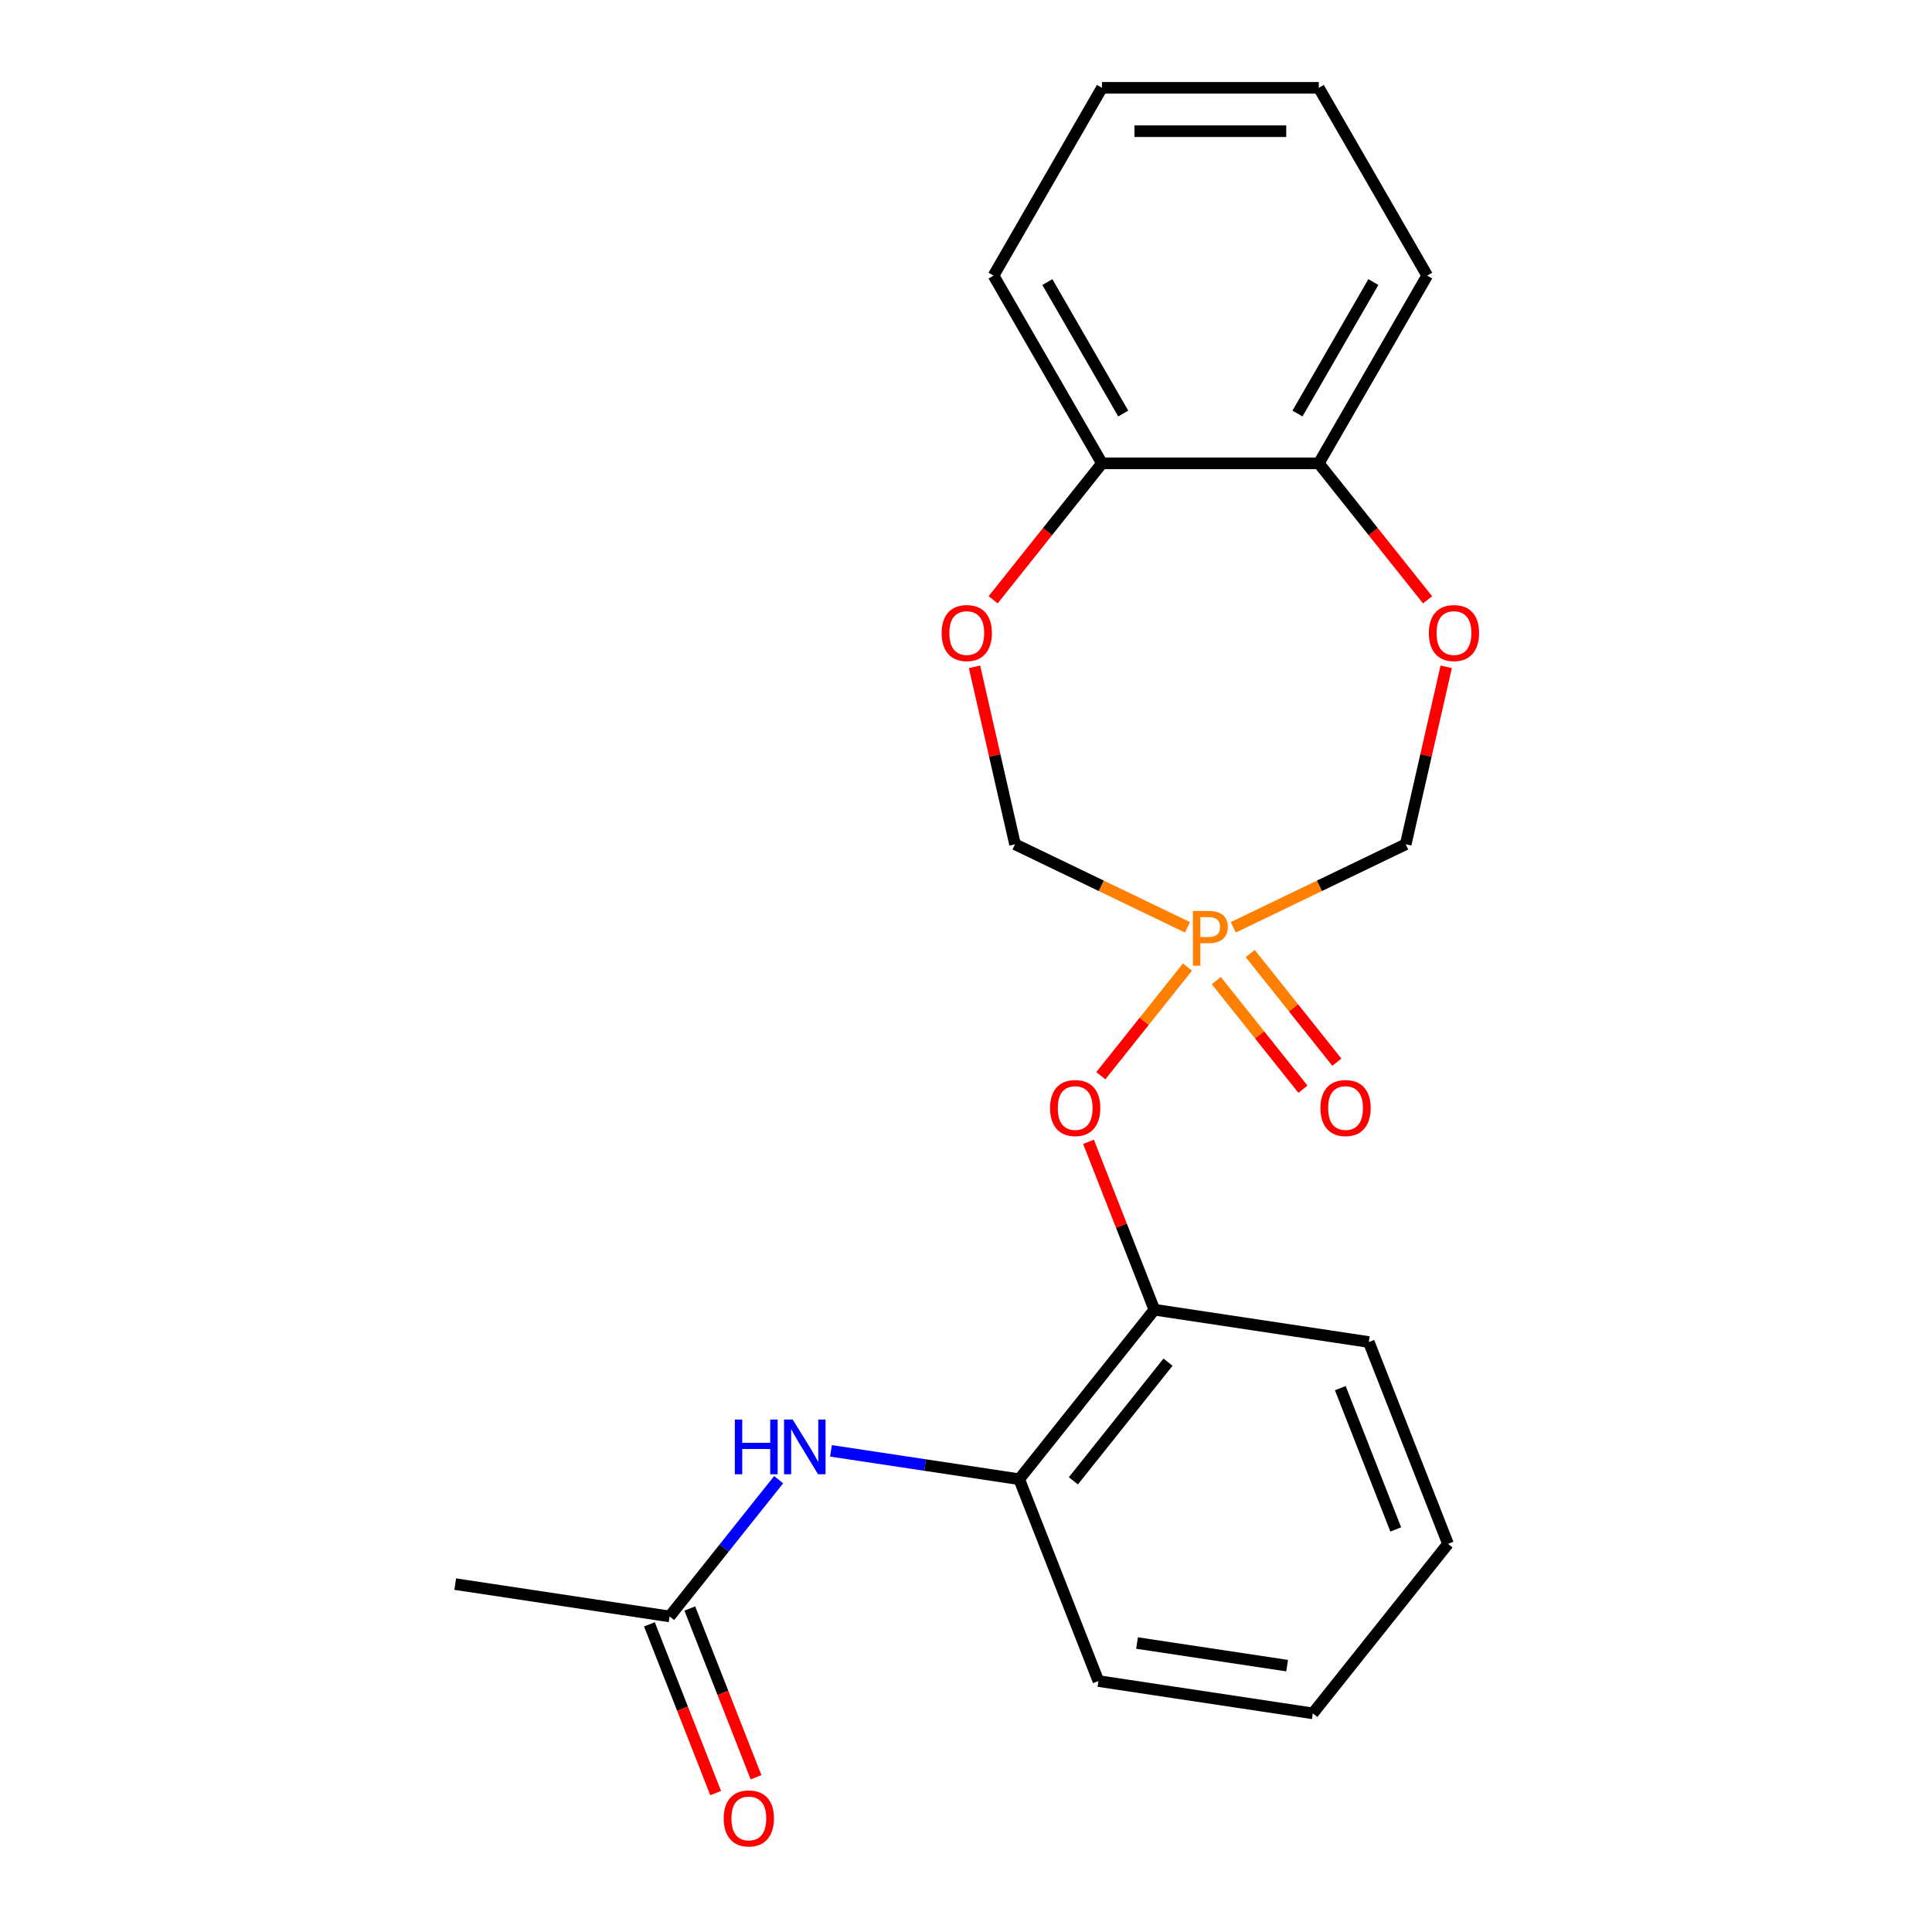 <?xml version='1.0' encoding='iso-8859-1'?>
<svg version='1.1' baseProfile='full'
              xmlns='http://www.w3.org/2000/svg'
                      xmlns:rdkit='http://www.rdkit.org/xml'
                      xmlns:xlink='http://www.w3.org/1999/xlink'
                  xml:space='preserve'
width='1000px' height='1000px' viewBox='0 0 1000 1000'>
<!-- END OF HEADER -->
<rect style='opacity:1.0;fill:#FFFFFF;stroke:none' width='1000' height='1000' x='0' y='0'> </rect>
<path class='bond-0' d='M 614.636,500.543 L 592.211,528.662' style='fill:none;fill-rule:evenodd;stroke:#FF7F00;stroke-width:6px;stroke-linecap:butt;stroke-linejoin:miter;stroke-opacity:1' />
<path class='bond-0' d='M 592.211,528.662 L 569.787,556.781' style='fill:none;fill-rule:evenodd;stroke:#FF0000;stroke-width:6px;stroke-linecap:butt;stroke-linejoin:miter;stroke-opacity:1' />
<path class='bond-4' d='M 614.636,479.984 L 570.002,458.489' style='fill:none;fill-rule:evenodd;stroke:#FF7F00;stroke-width:6px;stroke-linecap:butt;stroke-linejoin:miter;stroke-opacity:1' />
<path class='bond-4' d='M 570.002,458.489 L 525.368,436.995' style='fill:none;fill-rule:evenodd;stroke:#000000;stroke-width:6px;stroke-linecap:butt;stroke-linejoin:miter;stroke-opacity:1' />
<path class='bond-5' d='M 638.327,479.984 L 682.961,458.489' style='fill:none;fill-rule:evenodd;stroke:#FF7F00;stroke-width:6px;stroke-linecap:butt;stroke-linejoin:miter;stroke-opacity:1' />
<path class='bond-5' d='M 682.961,458.489 L 727.595,436.995' style='fill:none;fill-rule:evenodd;stroke:#000000;stroke-width:6px;stroke-linecap:butt;stroke-linejoin:miter;stroke-opacity:1' />
<path class='bond-8' d='M 629.553,507.54 L 651.977,535.659' style='fill:none;fill-rule:evenodd;stroke:#FF7F00;stroke-width:6px;stroke-linecap:butt;stroke-linejoin:miter;stroke-opacity:1' />
<path class='bond-8' d='M 651.977,535.659 L 674.401,563.778' style='fill:none;fill-rule:evenodd;stroke:#FF0000;stroke-width:6px;stroke-linecap:butt;stroke-linejoin:miter;stroke-opacity:1' />
<path class='bond-8' d='M 647.101,493.545 L 669.526,521.664' style='fill:none;fill-rule:evenodd;stroke:#FF7F00;stroke-width:6px;stroke-linecap:butt;stroke-linejoin:miter;stroke-opacity:1' />
<path class='bond-8' d='M 669.526,521.664 L 691.95,549.784' style='fill:none;fill-rule:evenodd;stroke:#FF0000;stroke-width:6px;stroke-linecap:butt;stroke-linejoin:miter;stroke-opacity:1' />
<path class='bond-1' d='M 563.403,590.997 L 580.456,634.449' style='fill:none;fill-rule:evenodd;stroke:#FF0000;stroke-width:6px;stroke-linecap:butt;stroke-linejoin:miter;stroke-opacity:1' />
<path class='bond-1' d='M 580.456,634.449 L 597.51,677.901' style='fill:none;fill-rule:evenodd;stroke:#000000;stroke-width:6px;stroke-linecap:butt;stroke-linejoin:miter;stroke-opacity:1' />
<path class='bond-7' d='M 597.51,677.901 L 527.537,765.644' style='fill:none;fill-rule:evenodd;stroke:#000000;stroke-width:6px;stroke-linecap:butt;stroke-linejoin:miter;stroke-opacity:1' />
<path class='bond-7' d='M 604.563,705.057 L 555.582,766.477' style='fill:none;fill-rule:evenodd;stroke:#000000;stroke-width:6px;stroke-linecap:butt;stroke-linejoin:miter;stroke-opacity:1' />
<path class='bond-13' d='M 597.51,677.901 L 708.484,694.628' style='fill:none;fill-rule:evenodd;stroke:#000000;stroke-width:6px;stroke-linecap:butt;stroke-linejoin:miter;stroke-opacity:1' />
<path class='bond-2' d='M 504.404,345.147 L 514.886,391.071' style='fill:none;fill-rule:evenodd;stroke:#FF0000;stroke-width:6px;stroke-linecap:butt;stroke-linejoin:miter;stroke-opacity:1' />
<path class='bond-2' d='M 514.886,391.071 L 525.368,436.995' style='fill:none;fill-rule:evenodd;stroke:#000000;stroke-width:6px;stroke-linecap:butt;stroke-linejoin:miter;stroke-opacity:1' />
<path class='bond-11' d='M 514.052,310.456 L 542.21,275.147' style='fill:none;fill-rule:evenodd;stroke:#FF0000;stroke-width:6px;stroke-linecap:butt;stroke-linejoin:miter;stroke-opacity:1' />
<path class='bond-11' d='M 542.21,275.147 L 570.368,239.838' style='fill:none;fill-rule:evenodd;stroke:#000000;stroke-width:6px;stroke-linecap:butt;stroke-linejoin:miter;stroke-opacity:1' />
<path class='bond-3' d='M 748.559,345.147 L 738.077,391.071' style='fill:none;fill-rule:evenodd;stroke:#FF0000;stroke-width:6px;stroke-linecap:butt;stroke-linejoin:miter;stroke-opacity:1' />
<path class='bond-3' d='M 738.077,391.071 L 727.595,436.995' style='fill:none;fill-rule:evenodd;stroke:#000000;stroke-width:6px;stroke-linecap:butt;stroke-linejoin:miter;stroke-opacity:1' />
<path class='bond-10' d='M 738.91,310.456 L 710.753,275.147' style='fill:none;fill-rule:evenodd;stroke:#FF0000;stroke-width:6px;stroke-linecap:butt;stroke-linejoin:miter;stroke-opacity:1' />
<path class='bond-10' d='M 710.753,275.147 L 682.595,239.838' style='fill:none;fill-rule:evenodd;stroke:#000000;stroke-width:6px;stroke-linecap:butt;stroke-linejoin:miter;stroke-opacity:1' />
<path class='bond-6' d='M 430.109,750.959 L 478.823,758.302' style='fill:none;fill-rule:evenodd;stroke:#0000FF;stroke-width:6px;stroke-linecap:butt;stroke-linejoin:miter;stroke-opacity:1' />
<path class='bond-6' d='M 478.823,758.302 L 527.537,765.644' style='fill:none;fill-rule:evenodd;stroke:#000000;stroke-width:6px;stroke-linecap:butt;stroke-linejoin:miter;stroke-opacity:1' />
<path class='bond-9' d='M 403.034,765.883 L 374.812,801.272' style='fill:none;fill-rule:evenodd;stroke:#0000FF;stroke-width:6px;stroke-linecap:butt;stroke-linejoin:miter;stroke-opacity:1' />
<path class='bond-9' d='M 374.812,801.272 L 346.591,836.661' style='fill:none;fill-rule:evenodd;stroke:#000000;stroke-width:6px;stroke-linecap:butt;stroke-linejoin:miter;stroke-opacity:1' />
<path class='bond-14' d='M 527.537,765.644 L 568.539,870.114' style='fill:none;fill-rule:evenodd;stroke:#000000;stroke-width:6px;stroke-linecap:butt;stroke-linejoin:miter;stroke-opacity:1' />
<path class='bond-12' d='M 336.144,840.761 L 353.284,884.433' style='fill:none;fill-rule:evenodd;stroke:#000000;stroke-width:6px;stroke-linecap:butt;stroke-linejoin:miter;stroke-opacity:1' />
<path class='bond-12' d='M 353.284,884.433 L 370.424,928.105' style='fill:none;fill-rule:evenodd;stroke:#FF0000;stroke-width:6px;stroke-linecap:butt;stroke-linejoin:miter;stroke-opacity:1' />
<path class='bond-12' d='M 357.038,832.56 L 374.178,876.232' style='fill:none;fill-rule:evenodd;stroke:#000000;stroke-width:6px;stroke-linecap:butt;stroke-linejoin:miter;stroke-opacity:1' />
<path class='bond-12' d='M 374.178,876.232 L 391.318,919.904' style='fill:none;fill-rule:evenodd;stroke:#FF0000;stroke-width:6px;stroke-linecap:butt;stroke-linejoin:miter;stroke-opacity:1' />
<path class='bond-15' d='M 346.591,836.661 L 235.617,819.934' style='fill:none;fill-rule:evenodd;stroke:#000000;stroke-width:6px;stroke-linecap:butt;stroke-linejoin:miter;stroke-opacity:1' />
<path class='bond-16' d='M 682.595,239.838 L 738.709,142.646' style='fill:none;fill-rule:evenodd;stroke:#000000;stroke-width:6px;stroke-linecap:butt;stroke-linejoin:miter;stroke-opacity:1' />
<path class='bond-16' d='M 671.574,214.037 L 710.853,146.002' style='fill:none;fill-rule:evenodd;stroke:#000000;stroke-width:6px;stroke-linecap:butt;stroke-linejoin:miter;stroke-opacity:1' />
<path class='bond-22' d='M 682.595,239.838 L 570.368,239.838' style='fill:none;fill-rule:evenodd;stroke:#000000;stroke-width:6px;stroke-linecap:butt;stroke-linejoin:miter;stroke-opacity:1' />
<path class='bond-17' d='M 570.368,239.838 L 514.254,142.646' style='fill:none;fill-rule:evenodd;stroke:#000000;stroke-width:6px;stroke-linecap:butt;stroke-linejoin:miter;stroke-opacity:1' />
<path class='bond-17' d='M 581.389,214.037 L 542.109,146.002' style='fill:none;fill-rule:evenodd;stroke:#000000;stroke-width:6px;stroke-linecap:butt;stroke-linejoin:miter;stroke-opacity:1' />
<path class='bond-18' d='M 708.484,694.628 L 749.485,799.097' style='fill:none;fill-rule:evenodd;stroke:#000000;stroke-width:6px;stroke-linecap:butt;stroke-linejoin:miter;stroke-opacity:1' />
<path class='bond-18' d='M 693.74,718.499 L 722.441,791.627' style='fill:none;fill-rule:evenodd;stroke:#000000;stroke-width:6px;stroke-linecap:butt;stroke-linejoin:miter;stroke-opacity:1' />
<path class='bond-24' d='M 568.539,870.114 L 679.513,886.84' style='fill:none;fill-rule:evenodd;stroke:#000000;stroke-width:6px;stroke-linecap:butt;stroke-linejoin:miter;stroke-opacity:1' />
<path class='bond-24' d='M 588.53,850.428 L 666.212,862.137' style='fill:none;fill-rule:evenodd;stroke:#000000;stroke-width:6px;stroke-linecap:butt;stroke-linejoin:miter;stroke-opacity:1' />
<path class='bond-20' d='M 738.709,142.646 L 682.595,45.455' style='fill:none;fill-rule:evenodd;stroke:#000000;stroke-width:6px;stroke-linecap:butt;stroke-linejoin:miter;stroke-opacity:1' />
<path class='bond-21' d='M 514.254,142.646 L 570.368,45.455' style='fill:none;fill-rule:evenodd;stroke:#000000;stroke-width:6px;stroke-linecap:butt;stroke-linejoin:miter;stroke-opacity:1' />
<path class='bond-19' d='M 749.485,799.097 L 679.513,886.84' style='fill:none;fill-rule:evenodd;stroke:#000000;stroke-width:6px;stroke-linecap:butt;stroke-linejoin:miter;stroke-opacity:1' />
<path class='bond-23' d='M 682.595,45.455 L 570.368,45.455' style='fill:none;fill-rule:evenodd;stroke:#000000;stroke-width:6px;stroke-linecap:butt;stroke-linejoin:miter;stroke-opacity:1' />
<path class='bond-23' d='M 665.761,67.9 L 587.202,67.9' style='fill:none;fill-rule:evenodd;stroke:#000000;stroke-width:6px;stroke-linecap:butt;stroke-linejoin:miter;stroke-opacity:1' />
<path  class='atom-0' d='M 625.801 471.529
Q 630.641 471.529, 633.081 473.729
Q 635.521 475.889, 635.521 479.849
Q 635.521 483.769, 633.001 486.009
Q 630.521 488.209, 625.801 488.209
L 621.281 488.209
L 621.281 499.849
L 617.441 499.849
L 617.441 471.529
L 625.801 471.529
M 625.801 485.009
Q 628.561 485.009, 630.041 483.689
Q 631.521 482.369, 631.521 479.849
Q 631.521 477.329, 630.041 476.049
Q 628.601 474.729, 625.801 474.729
L 621.281 474.729
L 621.281 485.009
L 625.801 485.009
' fill='#FF7F00'/>
<path  class='atom-1' d='M 543.509 573.512
Q 543.509 566.712, 546.869 562.912
Q 550.229 559.112, 556.509 559.112
Q 562.789 559.112, 566.149 562.912
Q 569.509 566.712, 569.509 573.512
Q 569.509 580.392, 566.109 584.312
Q 562.709 588.192, 556.509 588.192
Q 550.269 588.192, 546.869 584.312
Q 543.509 580.432, 543.509 573.512
M 556.509 584.992
Q 560.829 584.992, 563.149 582.112
Q 565.509 579.192, 565.509 573.512
Q 565.509 567.952, 563.149 565.152
Q 560.829 562.312, 556.509 562.312
Q 552.189 562.312, 549.829 565.112
Q 547.509 567.912, 547.509 573.512
Q 547.509 579.232, 549.829 582.112
Q 552.189 584.992, 556.509 584.992
' fill='#FF0000'/>
<path  class='atom-3' d='M 487.395 327.661
Q 487.395 320.861, 490.755 317.061
Q 494.115 313.261, 500.395 313.261
Q 506.675 313.261, 510.035 317.061
Q 513.395 320.861, 513.395 327.661
Q 513.395 334.541, 509.995 338.461
Q 506.595 342.341, 500.395 342.341
Q 494.155 342.341, 490.755 338.461
Q 487.395 334.581, 487.395 327.661
M 500.395 339.141
Q 504.715 339.141, 507.035 336.261
Q 509.395 333.341, 509.395 327.661
Q 509.395 322.101, 507.035 319.301
Q 504.715 316.461, 500.395 316.461
Q 496.075 316.461, 493.715 319.261
Q 491.395 322.061, 491.395 327.661
Q 491.395 333.381, 493.715 336.261
Q 496.075 339.141, 500.395 339.141
' fill='#FF0000'/>
<path  class='atom-4' d='M 739.568 327.661
Q 739.568 320.861, 742.928 317.061
Q 746.288 313.261, 752.568 313.261
Q 758.848 313.261, 762.208 317.061
Q 765.568 320.861, 765.568 327.661
Q 765.568 334.541, 762.168 338.461
Q 758.768 342.341, 752.568 342.341
Q 746.328 342.341, 742.928 338.461
Q 739.568 334.581, 739.568 327.661
M 752.568 339.141
Q 756.888 339.141, 759.208 336.261
Q 761.568 333.341, 761.568 327.661
Q 761.568 322.101, 759.208 319.301
Q 756.888 316.461, 752.568 316.461
Q 748.248 316.461, 745.888 319.261
Q 743.568 322.061, 743.568 327.661
Q 743.568 333.381, 745.888 336.261
Q 748.248 339.141, 752.568 339.141
' fill='#FF0000'/>
<path  class='atom-7' d='M 380.343 734.758
L 384.183 734.758
L 384.183 746.798
L 398.663 746.798
L 398.663 734.758
L 402.503 734.758
L 402.503 763.078
L 398.663 763.078
L 398.663 749.998
L 384.183 749.998
L 384.183 763.078
L 380.343 763.078
L 380.343 734.758
' fill='#0000FF'/>
<path  class='atom-7' d='M 410.303 734.758
L 419.583 749.758
Q 420.503 751.238, 421.983 753.918
Q 423.463 756.598, 423.543 756.758
L 423.543 734.758
L 427.303 734.758
L 427.303 763.078
L 423.423 763.078
L 413.463 746.678
Q 412.303 744.758, 411.063 742.558
Q 409.863 740.358, 409.503 739.678
L 409.503 763.078
L 405.823 763.078
L 405.823 734.758
L 410.303 734.758
' fill='#0000FF'/>
<path  class='atom-9' d='M 683.454 573.512
Q 683.454 566.712, 686.814 562.912
Q 690.174 559.112, 696.454 559.112
Q 702.734 559.112, 706.094 562.912
Q 709.454 566.712, 709.454 573.512
Q 709.454 580.392, 706.054 584.312
Q 702.654 588.192, 696.454 588.192
Q 690.214 588.192, 686.814 584.312
Q 683.454 580.432, 683.454 573.512
M 696.454 584.992
Q 700.774 584.992, 703.094 582.112
Q 705.454 579.192, 705.454 573.512
Q 705.454 567.952, 703.094 565.152
Q 700.774 562.312, 696.454 562.312
Q 692.134 562.312, 689.774 565.112
Q 687.454 567.912, 687.454 573.512
Q 687.454 579.232, 689.774 582.112
Q 692.134 584.992, 696.454 584.992
' fill='#FF0000'/>
<path  class='atom-13' d='M 374.592 941.21
Q 374.592 934.41, 377.952 930.61
Q 381.312 926.81, 387.592 926.81
Q 393.872 926.81, 397.232 930.61
Q 400.592 934.41, 400.592 941.21
Q 400.592 948.09, 397.192 952.01
Q 393.792 955.89, 387.592 955.89
Q 381.352 955.89, 377.952 952.01
Q 374.592 948.13, 374.592 941.21
M 387.592 952.69
Q 391.912 952.69, 394.232 949.81
Q 396.592 946.89, 396.592 941.21
Q 396.592 935.65, 394.232 932.85
Q 391.912 930.01, 387.592 930.01
Q 383.272 930.01, 380.912 932.81
Q 378.592 935.61, 378.592 941.21
Q 378.592 946.93, 380.912 949.81
Q 383.272 952.69, 387.592 952.69
' fill='#FF0000'/>
</svg>
